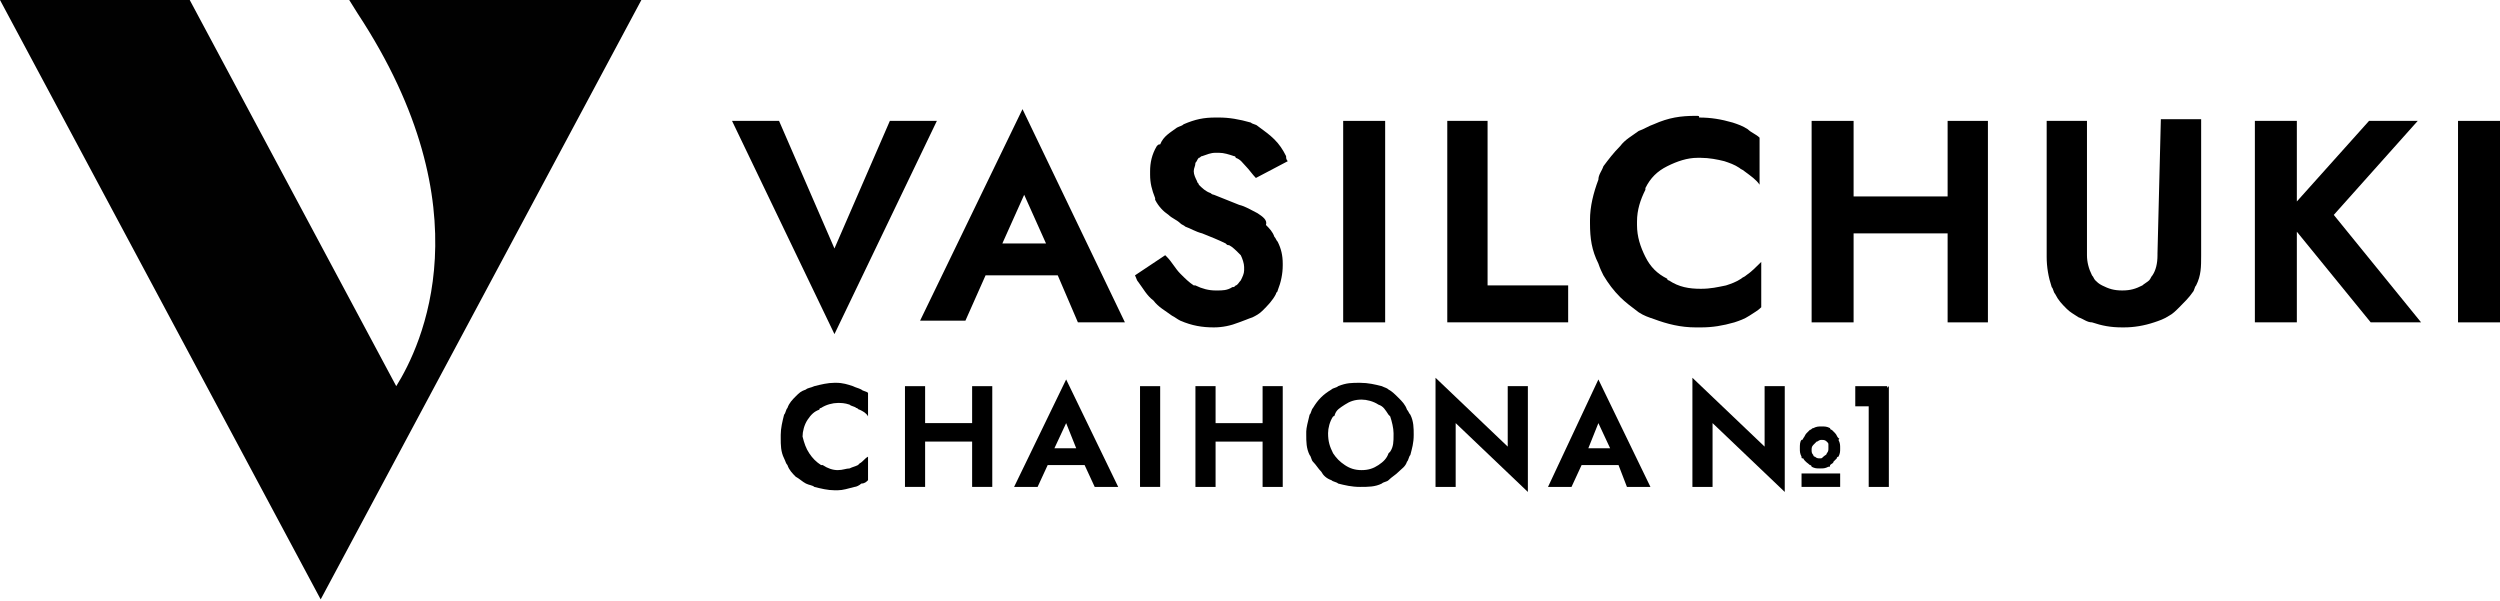 <?xml version="1.0" encoding="UTF-8"?> <!-- Generator: Adobe Illustrator 27.3.1, SVG Export Plug-In . SVG Version: 6.00 Build 0) --> <svg xmlns:ooo="http://xml.openoffice.org/svg/export" xmlns:anim="urn:oasis:names:tc:opendocument:xmlns:animation:1.0" xmlns:presentation="http://sun.com/xmlns/staroffice/presentation" xmlns:smil="http://www.w3.org/2001/SMIL20/" xmlns="http://www.w3.org/2000/svg" xmlns:xlink="http://www.w3.org/1999/xlink" id="Layer_1" x="0px" y="0px" viewBox="0 0 148.9 35.8" style="enable-background:new 0 0 148.9 35.8;" xml:space="preserve"> <style type="text/css"> .st0{clip-path:url(#SVGID_00000034049452989259364980000011662505634185040290_);} .st1{fill:none;} .st2{clip-path:url(#SVGID_00000026124757615090997060000013451348529916723647_);} .st3{fill-rule:evenodd;clip-rule:evenodd;fill:#010101;} .st4{fill-rule:evenodd;clip-rule:evenodd;} </style> <g> <g> <g id="container-id1"> <g> <defs> <rect id="SVGID_1_" y="0" width="148.9" height="35.8"></rect> </defs> <clipPath id="SVGID_00000067932079435264917270000013349407802152682147_"> <use xlink:href="#SVGID_1_" style="overflow:visible;"></use> </clipPath> <g id="id1" style="clip-path:url(#SVGID_00000067932079435264917270000013349407802152682147_);"> <g> <g> <g id="id3"> <rect y="0" class="st1" width="148.9" height="35.8"></rect> <g> <defs> <rect id="SVGID_00000135674637980615450020000008409106123410052754_" y="0" width="148.9" height="35.7"></rect> </defs> <clipPath id="SVGID_00000162332309326529453510000013166978515106601370_"> <use xlink:href="#SVGID_00000135674637980615450020000008409106123410052754_" style="overflow:visible;"></use> </clipPath> <g style="clip-path:url(#SVGID_00000162332309326529453510000013166978515106601370_);"> <path class="st3" d="M20.8,0l0.5,0.8C29,12.5,25.1,20.6,23.6,23L11.3,0H0l19.1,35.7L38.2,0H20.8z"></path> <path class="st4" d="M53,7.2l-3.3,7.6l-3.3-7.6h-2.8l6.1,12.7l6.1-12.7H53L53,7.2z"></path> <path class="st4" d="M74.9,12.7L74.9,12.7c-0.4-0.2-0.7-0.4-1.1-0.5c-0.5-0.2-1-0.4-1.5-0.6c-0.1,0-0.2-0.1-0.2-0.1 c-0.3-0.1-0.5-0.3-0.7-0.5c0-0.1-0.1-0.1-0.1-0.2c-0.1-0.2-0.2-0.4-0.2-0.6c0-0.2,0.1-0.3,0.1-0.5 c0.1-0.1,0.1-0.2,0.2-0.3c0.1,0,0.1-0.1,0.2-0.1c0.3-0.1,0.5-0.2,0.8-0.2c0,0,0.1,0,0.1,0c0,0,0,0,0.1,0 c0.3,0,0.6,0.1,0.9,0.2c0.1,0,0.1,0.1,0.1,0.1c0.3,0.1,0.4,0.3,0.6,0.5c0.2,0.2,0.4,0.5,0.6,0.7l1.9-1 c-0.1-0.1-0.1-0.2-0.1-0.3c-0.2-0.4-0.4-0.7-0.7-1s-0.6-0.5-1-0.8c-0.1-0.1-0.3-0.1-0.4-0.2C73.8,7.1,73.2,7,72.6,7 c-0.1,0-0.1,0-0.1,0c0,0-0.1,0-0.1,0c-0.7,0-1.2,0.1-1.9,0.4c-0.1,0.1-0.2,0.1-0.4,0.2c-0.4,0.3-0.8,0.5-1,1 C69,8.6,69,8.6,68.9,8.7c-0.3,0.5-0.4,1-0.4,1.5c0,0,0,0.1,0,0.1c0,0.1,0,0.1,0,0.1c0,0.5,0.1,0.9,0.3,1.4 c0,0,0,0.1,0,0.1c0.2,0.4,0.5,0.7,0.8,0.9c0.2,0.2,0.5,0.3,0.7,0.5c0.1,0.1,0.2,0.1,0.3,0.2c0.3,0.1,0.6,0.3,1,0.4 c0.5,0.2,1,0.4,1.4,0.6c0.1,0.1,0.1,0.1,0.2,0.1c0.2,0.1,0.4,0.3,0.6,0.5c0.1,0.1,0.1,0.1,0.1,0.1 c0.1,0.2,0.2,0.5,0.2,0.7c0,0,0,0,0,0.1c0,0,0,0,0,0.1c0,0.2-0.1,0.4-0.2,0.6c-0.1,0.1-0.2,0.3-0.3,0.3 c-0.1,0.1-0.1,0.1-0.2,0.1c-0.3,0.2-0.6,0.2-0.9,0.2c0,0,0,0-0.1,0c0,0,0,0,0,0c-0.4,0-0.8-0.1-1.2-0.3 C71.3,17,71.2,17,71.1,17c-0.3-0.2-0.5-0.4-0.8-0.7c-0.3-0.3-0.5-0.7-0.8-1c0,0-0.1-0.1-0.1-0.1l-1.8,1.2 c0.1,0.2,0.1,0.3,0.2,0.4c0.3,0.4,0.5,0.8,0.9,1.1c0.3,0.4,0.7,0.6,1.1,0.9c0.2,0.1,0.3,0.2,0.5,0.3 c0.7,0.3,1.3,0.4,2,0.4c0,0,0,0,0,0c0,0,0,0,0,0c0.5,0,1-0.1,1.5-0.3c0.3-0.1,0.5-0.2,0.8-0.3c0.2-0.1,0.4-0.2,0.6-0.4 c0.3-0.3,0.6-0.6,0.8-1c0-0.1,0.1-0.1,0.1-0.2c0.2-0.5,0.3-1,0.3-1.5v0c0,0,0,0,0-0.1c0-0.5-0.1-0.9-0.3-1.3 c-0.1-0.1-0.1-0.2-0.2-0.3c-0.1-0.3-0.3-0.5-0.5-0.7C75.5,13.1,75.2,12.9,74.9,12.7z"></path> <path class="st4" d="M81.2,19.2H80v-12h2.5v12H81.2z"></path> <path class="st4" d="M88.6,7.2h-2.4v12h7.2V17h-4.8V7.2L88.6,7.2z"></path> <path class="st4" d="M101,6.9c-0.9,0-1.6,0.1-2.5,0.5c-0.3,0.1-0.6,0.3-0.9,0.4c-0.4,0.3-0.8,0.5-1.1,0.9 c-0.4,0.4-0.7,0.8-1,1.2c-0.1,0.3-0.3,0.5-0.3,0.8c-0.3,0.8-0.5,1.6-0.5,2.4c0,0,0,0.1,0,0.1c0,0,0,0.1,0,0.1 c0,0.9,0.1,1.6,0.5,2.4c0.1,0.3,0.2,0.5,0.3,0.7c0.3,0.5,0.6,0.9,1,1.3c0.3,0.3,0.7,0.6,1.1,0.9c0.3,0.2,0.6,0.3,0.9,0.4 c0.8,0.3,1.6,0.5,2.5,0.5c0,0,0.1,0,0.1,0c0.1,0,0.1,0,0.2,0c0.7,0,1.3-0.1,2-0.3c0.3-0.1,0.6-0.2,0.9-0.4 c0.3-0.2,0.5-0.3,0.7-0.5v-2.7c-0.3,0.3-0.6,0.6-0.9,0.8c-0.1,0.1-0.2,0.1-0.3,0.2c-0.3,0.2-0.6,0.3-0.9,0.4 c-0.5,0.1-0.9,0.2-1.5,0.2h0c0,0,0,0,0,0c-0.7,0-1.3-0.1-1.9-0.5c0,0-0.1,0-0.1-0.1c-0.6-0.3-1-0.7-1.3-1.3c0,0,0,0,0,0 c-0.3-0.6-0.5-1.2-0.5-1.9c0,0,0-0.1,0-0.1c0-0.1,0-0.1,0-0.1c0-0.7,0.2-1.3,0.5-1.9c0,0,0-0.1,0-0.1c0,0,0,0,0,0 c0.3-0.6,0.7-1,1.3-1.3c0,0,0,0,0,0c0.6-0.3,1.2-0.5,1.8-0.5c0,0,0.1,0,0.1,0c0,0,0,0,0.1,0c0.5,0,1,0.1,1.4,0.2 c0.3,0.1,0.6,0.2,0.9,0.4c0.1,0.1,0.2,0.1,0.3,0.2c0.4,0.3,0.7,0.5,0.9,0.8V8.2c-0.2-0.2-0.5-0.3-0.7-0.5 c-0.3-0.2-0.6-0.3-0.9-0.4c-0.7-0.2-1.3-0.3-2-0.3C101.2,6.9,101.2,6.9,101,6.9C101.1,6.9,101.1,6.9,101,6.9z"></path> <path class="st4" d="M116,11.7h-5.6V7.2h-2.5v12h2.5v-5.3h5.6v5.3h2.4v-12H116V11.7L116,11.7z"></path> <path class="st4" d="M128.5,15.1c0,0.1,0,0.1,0,0.1c0,0.5-0.1,0.9-0.3,1.2c-0.1,0.1-0.1,0.2-0.2,0.3 c-0.1,0.1-0.3,0.2-0.4,0.3c-0.4,0.2-0.7,0.3-1.2,0.3c-0.5,0-0.8-0.1-1.2-0.3c-0.2-0.1-0.3-0.2-0.4-0.3 c-0.1-0.1-0.1-0.2-0.2-0.3c-0.2-0.4-0.3-0.8-0.3-1.2c0,0,0-0.1,0-0.1V7.2h-2.4v8c0,0,0,0.1,0,0.1c0,0.6,0.1,1.2,0.3,1.8 c0.1,0.1,0.1,0.3,0.2,0.4c0.2,0.4,0.4,0.6,0.7,0.9c0.2,0.2,0.4,0.3,0.7,0.5c0.3,0.1,0.5,0.3,0.8,0.3 c0.6,0.2,1.1,0.3,1.8,0.3c0,0,0,0,0.1,0c0,0,0,0,0,0c0.6,0,1.2-0.1,1.8-0.3c0.3-0.1,0.6-0.2,0.9-0.4 c0.2-0.1,0.4-0.3,0.6-0.5c0.3-0.3,0.6-0.6,0.8-0.9c0.1-0.1,0.1-0.3,0.2-0.4c0.3-0.6,0.3-1.1,0.3-1.8c0,0,0-0.1,0-0.1v-8 h-2.4L128.5,15.1z"></path> <path class="st4" d="M144,7.2h-2.9l-4.3,4.8V7.2h-2.5v12h2.5v-5.4l4.4,5.4h3l-5.2-6.4L144,7.2L144,7.2z"></path> <path class="st4" d="M147.6,19.2h-1.2v-12h2.5v12H147.6z"></path> <path class="st4" d="M64.2,19.2H67L60.9,6.5l-6.1,12.6h2.7l1.2-2.7h4.3L64.2,19.2z M59.7,14.5l1.3-2.9l1.3,2.9H59.7z"></path> <path class="st4" d="M96.9,29h1.4l-3.1-6.4l-3,6.4h1.4l0.6-1.3h2.2L96.9,29z M94.6,26.7l0.6-1.5l0.7,1.5H94.6z"></path> <path class="st4" d="M65.2,29h1.4l-3.1-6.4L60.4,29h1.4l0.6-1.3h2.2L65.2,29z M62.8,26.7l0.7-1.5l0.6,1.5H62.8z"></path> <path class="st4" d="M48.2,27c0.2,0.3,0.4,0.5,0.7,0.7c0,0,0.1,0,0.1,0c0.3,0.2,0.6,0.3,0.9,0.3c0,0,0,0,0,0l0,0 c0.3,0,0.5-0.1,0.7-0.1c0.2-0.1,0.3-0.1,0.5-0.2c0,0,0.1-0.1,0.1-0.1c0.2-0.1,0.3-0.3,0.5-0.4v1.4 c-0.1,0.1-0.2,0.2-0.4,0.2c-0.1,0.1-0.3,0.2-0.4,0.2c-0.4,0.1-0.7,0.2-1,0.2c0,0-0.1,0-0.1,0c0,0,0,0-0.1,0 c-0.4,0-0.8-0.1-1.2-0.2c-0.1-0.1-0.3-0.1-0.5-0.2c-0.2-0.1-0.4-0.3-0.6-0.4c-0.2-0.2-0.4-0.4-0.5-0.7 c-0.1-0.1-0.1-0.2-0.2-0.4c-0.2-0.4-0.2-0.8-0.2-1.2c0,0,0,0,0-0.1s0,0,0-0.1c0-0.4,0.1-0.8,0.2-1.2 c0.1-0.1,0.1-0.3,0.2-0.4c0.1-0.3,0.3-0.5,0.5-0.7c0.2-0.2,0.3-0.3,0.6-0.4c0.1-0.1,0.3-0.1,0.5-0.2 c0.4-0.1,0.8-0.2,1.2-0.2h0c0.1,0,0.1,0,0.1,0c0.4,0,0.7,0.1,1,0.2c0.2,0.1,0.3,0.1,0.5,0.2c0.1,0.1,0.3,0.1,0.4,0.2v1.4 c-0.1-0.2-0.3-0.3-0.5-0.4c-0.1,0-0.1-0.1-0.2-0.1c-0.1-0.1-0.3-0.1-0.4-0.2c-0.3-0.1-0.5-0.1-0.7-0.1h0l0,0 c-0.3,0-0.7,0.1-1,0.3c0,0-0.1,0-0.1,0.1c-0.3,0.1-0.5,0.3-0.7,0.6c-0.2,0.3-0.3,0.7-0.3,1C47.9,26.4,48,26.7,48.2,27 L48.2,27z"></path> <path class="st4" d="M55.1,23v2.2h2.8V23h1.2V29h-1.2v-2.7h-2.8V29h-1.2V23H55.1z"></path> <path class="st4" d="M69.1,23V29h-1.2V23H69.1z"></path> <path class="st4" d="M72.4,23v2.2h2.8V23h1.2V29h-1.2v-2.7h-2.8V29h-1.2V23H72.4z"></path> <path class="st4" d="M78,24.7c0.1-0.1,0.1-0.3,0.2-0.4c0.3-0.5,0.6-0.8,1.1-1.1c0.1-0.1,0.3-0.1,0.4-0.2 c0.5-0.2,0.8-0.2,1.3-0.2c0.5,0,0.9,0.1,1.3,0.2c0.2,0.1,0.3,0.1,0.4,0.2c0.2,0.1,0.4,0.3,0.6,0.5 c0.2,0.2,0.4,0.4,0.5,0.7c0.1,0.1,0.1,0.2,0.2,0.3c0.2,0.4,0.2,0.8,0.2,1.2c0,0,0,0,0,0c0,0,0,0,0,0 c0,0.5-0.1,0.8-0.2,1.2c-0.1,0.1-0.1,0.3-0.2,0.4c-0.1,0.3-0.3,0.4-0.5,0.6s-0.4,0.3-0.6,0.5c-0.1,0.1-0.3,0.1-0.4,0.2 c-0.4,0.2-0.8,0.2-1.3,0.2s-0.9-0.1-1.3-0.2c-0.1-0.1-0.3-0.1-0.4-0.2c-0.3-0.1-0.5-0.3-0.6-0.5c-0.2-0.2-0.3-0.4-0.5-0.6 c-0.1-0.1-0.1-0.3-0.2-0.4c-0.2-0.4-0.2-0.8-0.2-1.2c0,0,0,0,0-0.1s0,0,0-0.1C77.8,25.5,77.9,25.1,78,24.7z M79.4,27 c0.2,0.3,0.4,0.5,0.7,0.7c0.3,0.2,0.6,0.3,1,0.3c0.4,0,0.7-0.1,1-0.3c0.3-0.2,0.5-0.4,0.6-0.7c0,0,0,0,0.1-0.1 c0.2-0.3,0.2-0.6,0.2-1c0,0,0,0,0-0.1c0,0,0,0,0,0c0-0.3-0.1-0.7-0.2-1c0,0-0.1-0.1-0.1-0.1c-0.2-0.3-0.3-0.5-0.6-0.6 c-0.3-0.2-0.7-0.3-1-0.3c-0.4,0-0.7,0.1-1,0.3c-0.3,0.2-0.5,0.3-0.6,0.6c0,0,0,0.1-0.1,0.1c-0.2,0.3-0.3,0.7-0.3,1 C79.1,26.3,79.2,26.6,79.4,27C79.3,27,79.4,27,79.4,27z"></path> <path class="st4" d="M109.5,26.1c-0.1-0.1-0.1-0.2-0.2-0.3c-0.1-0.1-0.1-0.1-0.2-0.2c-0.1,0-0.1-0.1-0.1-0.1 c-0.2-0.1-0.3-0.1-0.5-0.1c-0.2,0-0.3,0-0.5,0.1c-0.1,0-0.1,0.1-0.2,0.1c-0.1,0.1-0.1,0.1-0.2,0.2 c-0.1,0.1-0.1,0.2-0.2,0.3c0,0.1-0.1,0.1-0.1,0.1c-0.1,0.1-0.1,0.3-0.1,0.5v0l0,0c0,0.2,0,0.3,0.1,0.5 c0,0.1,0,0.1,0.1,0.1c0.1,0.2,0.3,0.3,0.4,0.4c0.1,0,0.1,0.1,0.1,0.1c0.2,0.1,0.3,0.1,0.5,0.1c0.2,0,0.3,0,0.5-0.1 c0.1,0,0.1,0,0.1-0.1c0.1-0.1,0.2-0.1,0.2-0.2c0.1-0.1,0.1-0.1,0.2-0.2c0-0.1,0.1-0.1,0.1-0.1c0.1-0.2,0.1-0.3,0.1-0.5 s0-0.3-0.1-0.5C109.6,26.1,109.5,26.1,109.5,26.1z M108.9,26.7L108.9,26.7c0,0.1,0,0.2-0.1,0.3l0,0c0,0.1-0.1,0.1-0.2,0.2 c-0.1,0.1-0.1,0.1-0.2,0.1c-0.1,0-0.2,0-0.3-0.1c0,0,0,0,0,0c-0.1,0-0.1-0.1-0.1-0.1c0,0,0,0,0,0 c-0.1-0.1-0.1-0.2-0.1-0.3c0-0.1,0-0.2,0.1-0.3c0,0,0,0,0,0c0.1-0.1,0.1-0.1,0.2-0.2c0.1,0,0.1-0.1,0.3-0.1 c0.1,0,0.2,0,0.3,0.1c0.1,0.1,0.1,0.1,0.1,0.2l0,0C108.9,26.5,108.9,26.6,108.9,26.7z"></path> <path class="st4" d="M91,23v6.3l-4.3-4.1V29h-1.2v-6.5l4.3,4.1V23H91z"></path> <path class="st4" d="M106.3,23v6.3l-4.3-4.1V29h-1.2v-6.5l4.3,4.1V23H106.3z"></path> <path class="st4" d="M108.5,29h-1.2v-0.8h2.3V29H108.5z"></path> <path class="st4" d="M111.3,29v-4.9l1.2-1.1V29H111.3L111.3,29z"></path> <path class="st4" d="M111.5,24.2h-1V23h1.9v1.2H111.5z"></path> </g> </g> </g> </g> </g> </g> </g> </g> </g> </g> </svg> 
